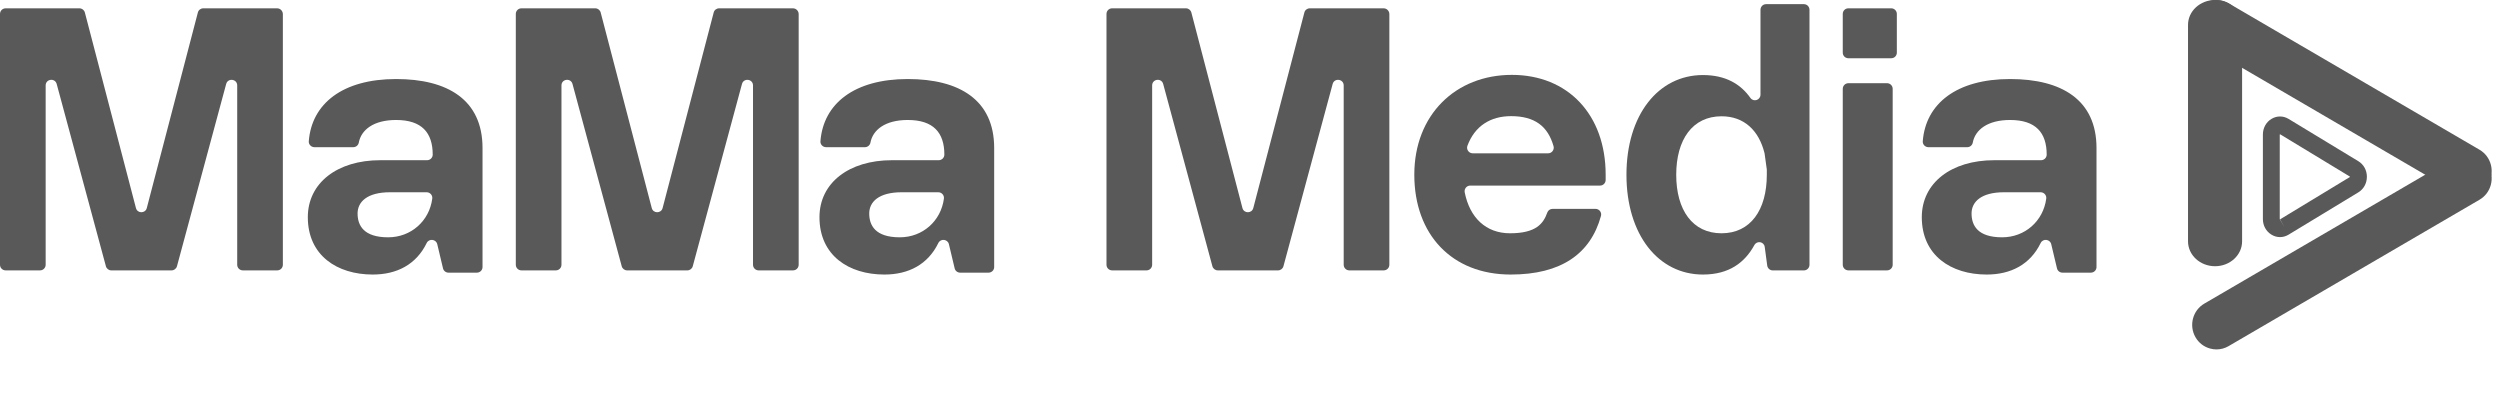 <?xml version="1.0" encoding="UTF-8"?>
<svg width="601px" height="98px" viewBox="0 0 601 98" version="1.1" xmlns="http://www.w3.org/2000/svg" xmlns:xlink="http://www.w3.org/1999/xlink">
    <title>Black</title>
    <g id="Straight-logos" stroke="none" stroke-width="1" fill="none" fill-rule="evenodd">
        <g id="Black" fill="#5A5959" fill-rule="nonzero">
            <g id="MM_Black" transform="translate(70.56, 0)">
                <g id="Group" transform="translate(455.44, 0)">
                    <path d="M22.113,57 C21.402,57 20.699,56.801 20.056,56.41 C18.764,55.629 18,54.229 18,52.666 L18,32.331 C18,30.767 18.771,29.368 20.056,28.586 C21.348,27.805 22.884,27.805 24.176,28.586 L40.944,38.754 C42.236,39.535 43,40.935 43,42.498 C43,44.061 42.229,45.461 40.944,46.243 L24.176,56.41 C23.533,56.801 22.823,57 22.119,57 L22.113,57 Z M22.14,32.281 L22.052,32.338 L22.052,52.673 L23.154,54.57 L22.14,52.723 L38.908,42.555 L38.908,42.448 L22.14,32.281 Z" id="Shape"></path>
                    <path d="M6.5,64 C2.914,64 0,61.32 0,58.022 L0,5.978 C0,2.68 2.914,0 6.5,0 C10.086,0 13,2.68 13,5.978 L13,58.022 C13,61.32 10.086,64 6.5,64 L6.5,64 Z" id="Path"></path>
                    <path d="M67.142,47 C66.16,47 65.165,46.75 64.252,46.223 L3.921,11.007 C2.576,10.229 1.608,8.952 1.203,7.425 C0.798,5.905 1.004,4.323 1.78,2.963 L1.78,2.949 C2.569,1.581 3.825,0.61 5.336,0.2 C6.839,-0.202 8.411,0.006 9.764,0.79 L70.08,35.999 C71.433,36.791 72.394,38.061 72.799,39.581 C73.204,41.101 72.991,42.69 72.215,44.057 C71.138,45.945 69.167,47 67.149,47 L67.142,47 Z" id="Shape"></path>
                    <path d="M6.839,84 C6.331,84 5.816,83.931 5.314,83.792 C3.811,83.382 2.554,82.411 1.779,81.044 C0.172,78.22 1.133,74.612 3.914,72.989 L64.244,37.79 C65.59,37.006 67.169,36.798 68.672,37.2 C70.176,37.61 71.439,38.581 72.215,39.948 C72.991,41.308 73.204,42.897 72.799,44.423 C72.394,45.95 71.433,47.219 70.08,48.01 L9.75,83.209 C8.85,83.736 7.855,84 6.846,84 L6.839,84 Z" id="Path"></path>
                </g>
            </g>
            <g id="Group" transform="translate(0, 1)">
                <path d="M66.618,1 L48.868,1 C48.257,1 47.716,1.411 47.566,2.009 L35.289,49.013 C34.94,50.359 33.029,50.359 32.68,49.013 L20.402,2.009 C20.247,1.418 19.711,1 19.101,1 L1.351,1 C0.604,1 0,1.604 0,2.352 L0,62.648 C0,63.396 0.604,64 1.351,64 L9.625,64 C10.372,64 10.976,63.396 10.976,62.648 L10.976,19.539 C10.976,17.962 13.218,17.663 13.629,19.19 L25.458,63.003 C25.62,63.589 26.149,64 26.759,64 L41.241,64 C41.851,64 42.38,63.589 42.542,63.003 L54.371,19.19 C54.782,17.669 57.024,17.968 57.024,19.539 L57.024,62.648 C57.024,63.396 57.628,64 58.375,64 L66.649,64 C67.396,64 68,63.396 68,62.648 L68,2.352 C67.969,1.604 67.365,1 66.618,1 Z" id="Path"></path>
                <path d="M95.22,18 C82.371,18 74.936,23.908 74.232,32.952 C74.17,33.727 74.81,34.384 75.595,34.384 L84.921,34.384 C85.58,34.384 86.139,33.919 86.258,33.274 C86.817,30.274 89.725,27.844 95.226,27.844 C101.393,27.844 104.024,30.887 104.024,36.169 C104.024,36.913 103.415,37.514 102.661,37.514 L91.414,37.514 C81.077,37.514 74,42.975 74,51.214 C74,60.431 81.071,65 89.599,65 C95.414,65 100.068,62.582 102.574,57.425 C103.126,56.284 104.828,56.477 105.117,57.704 L106.499,63.512 C106.643,64.12 107.189,64.547 107.824,64.547 L114.637,64.547 C115.391,64.547 116,63.946 116,63.202 L116,34.557 C115.987,23.015 107.648,18 95.22,18 Z M103.917,46.744 C103.214,52.143 98.793,56.049 93.311,56.049 C87.414,56.049 85.963,53.185 85.963,50.321 C85.963,47.55 88.23,45.219 93.763,45.219 L102.561,45.219 C103.396,45.219 104.024,45.938 103.917,46.744 Z" id="Shape"></path>
                <path d="M190.624,1 L172.872,1 C172.262,1 171.72,1.411 171.571,2.009 L159.292,49.013 C158.943,50.359 157.032,50.359 156.683,49.013 L144.404,2.009 C144.249,1.418 143.713,1 143.103,1 L125.351,1 C124.604,1 124,1.604 124,2.352 L124,62.648 C124,63.396 124.604,64 125.351,64 L133.626,64 C134.373,64 134.977,63.396 134.977,62.648 L134.977,19.539 C134.977,17.962 137.219,17.663 137.63,19.19 L149.46,63.003 C149.622,63.589 150.151,64 150.762,64 L165.238,64 C165.849,64 166.384,63.589 166.54,63.003 L178.37,19.19 C178.781,17.669 181.023,17.968 181.023,19.539 L181.023,62.648 C181.023,63.396 181.627,64 182.374,64 L190.649,64 C191.396,64 192,63.396 192,62.648 L192,2.352 C191.975,1.604 191.371,1 190.624,1 Z" id="Path"></path>
                <path d="M218.22,18 C205.371,18 197.936,23.908 197.232,32.952 C197.17,33.727 197.81,34.384 198.595,34.384 L207.921,34.384 C208.58,34.384 209.139,33.919 209.258,33.274 C209.817,30.274 212.725,27.844 218.226,27.844 C224.393,27.844 227.024,30.887 227.024,36.169 C227.024,36.913 226.415,37.514 225.661,37.514 L214.414,37.514 C204.077,37.514 197,42.975 197,51.214 C197,60.431 204.071,65 212.599,65 C218.414,65 223.068,62.582 225.574,57.425 C226.126,56.284 227.828,56.477 228.117,57.704 L229.499,63.512 C229.643,64.12 230.189,64.547 230.824,64.547 L237.637,64.547 C238.391,64.547 239,63.946 239,63.202 L239,34.557 C238.987,23.015 230.641,18 218.22,18 Z M226.917,46.744 C226.214,52.143 221.793,56.049 216.311,56.049 C210.414,56.049 208.963,53.185 208.963,50.321 C208.963,47.55 211.23,45.219 216.763,45.219 L225.561,45.219 C226.39,45.219 227.024,45.938 226.917,46.744 Z" id="Shape"></path>
                <path d="M332.624,1 L314.872,1 C314.262,1 313.72,1.411 313.571,2.009 L301.292,49.013 C300.943,50.359 299.032,50.359 298.683,49.013 L286.404,2.009 C286.249,1.418 285.713,1 285.103,1 L267.351,1 C266.604,1 266,1.604 266,2.352 L266,62.648 C266,63.396 266.604,64 267.351,64 L275.626,64 C276.373,64 276.977,63.396 276.977,62.648 L276.977,19.539 C276.977,17.962 279.219,17.663 279.63,19.19 L291.46,63.003 C291.622,63.589 292.151,64 292.762,64 L307.238,64 C307.849,64 308.384,63.589 308.54,63.003 L320.37,19.19 C320.781,17.669 323.023,17.968 323.023,19.539 L323.023,62.648 C323.023,63.396 323.627,64 324.374,64 L332.649,64 C333.396,64 334,63.396 334,62.648 L334,2.352 C333.975,1.604 333.371,1 332.624,1 Z" id="Path"></path>
                <path d="M363.445,17 C349.971,17 340,26.565 340,40.997 C340,55.429 349.069,65 363.177,65 C375.288,65 382.373,60.027 384.874,50.912 C385.11,50.056 384.451,49.212 383.568,49.212 L373.242,49.212 C372.676,49.212 372.153,49.562 371.967,50.1 C371.027,52.736 369.311,55.079 363.003,55.079 C357.218,55.079 353.33,51.337 352.117,45.251 C351.949,44.408 352.584,43.615 353.436,43.615 L384.65,43.615 C385.397,43.615 386,43.009 386,42.259 L386,40.997 C386,26.559 376.924,17 363.445,17 Z M372.172,35.855 L354.039,35.855 C353.1,35.855 352.441,34.912 352.771,34.031 C354.543,29.295 358.294,26.921 363.264,26.921 C368.913,26.921 372.097,29.32 373.466,34.125 C373.721,34.987 373.074,35.855 372.172,35.855 Z" id="Shape"></path>
                <path d="M433.665,0 L424.562,0 C423.821,0 423.221,0.605 423.221,1.355 L423.221,21.754 C423.221,23.071 421.553,23.608 420.793,22.534 C418.444,19.213 414.842,17.041 409.385,17.041 C398.675,17.041 391,26.598 391,41.017 C391,55.437 398.675,65 409.385,65 C415.676,65 419.458,62.11 421.744,57.928 C422.375,56.779 424.068,57.072 424.241,58.371 L424.84,62.84 C424.933,63.508 425.496,64.007 426.169,64.007 L433.659,64.007 C434.401,64.007 435,63.402 435,62.653 L435,1.355 C435,0.605 434.401,0 433.665,0 Z M424.742,41.017 C424.742,49.494 420.817,55.081 413.853,55.081 C406.888,55.081 402.964,49.494 402.964,41.017 C402.964,32.547 406.888,26.954 413.853,26.954 C419.266,26.954 422.832,30.343 424.185,35.799 C424.198,35.855 424.21,35.905 424.216,35.961 L424.729,39.663 C424.735,39.725 424.742,39.788 424.742,39.85 L424.742,41.017 L424.742,41.017 Z" id="Shape"></path>
                <path d="M453.635,19 L444.365,19 C443.61,19 443,19.604 443,20.352 L443,62.648 C443,63.396 443.61,64 444.365,64 L453.635,64 C454.39,64 455,63.396 455,62.648 L455,20.352 C455,19.604 454.39,19 453.635,19 Z" id="Path"></path>
                <path d="M454.662,1 L444.338,1 C443.598,1 443,1.597 443,2.335 L443,11.665 C443,12.403 443.598,13 444.338,13 L454.662,13 C455.402,13 456,12.403 456,11.665 L456,2.335 C455.994,1.597 455.396,1 454.662,1 Z" id="Path"></path>
                <path d="M483.22,18 C470.371,18 462.936,23.908 462.232,32.952 C462.17,33.727 462.81,34.384 463.595,34.384 L472.921,34.384 C473.58,34.384 474.139,33.919 474.258,33.274 C474.817,30.274 477.725,27.844 483.226,27.844 C489.393,27.844 492.024,30.887 492.024,36.169 C492.024,36.913 491.415,37.514 490.661,37.514 L479.414,37.514 C469.077,37.514 462,42.975 462,51.214 C462,60.431 469.071,65 477.599,65 C483.414,65 488.068,62.582 490.574,57.425 C491.126,56.284 492.828,56.477 493.117,57.704 L494.499,63.512 C494.643,64.12 495.189,64.547 495.824,64.547 L502.637,64.547 C503.391,64.547 504,63.946 504,63.202 L504,34.557 C503.987,23.015 495.641,18 483.22,18 Z M491.917,46.744 C491.214,52.143 486.793,56.049 481.311,56.049 C475.414,56.049 473.963,53.185 473.963,50.321 C473.963,47.55 476.23,45.219 481.763,45.219 L490.561,45.219 C491.39,45.219 492.024,45.938 491.917,46.744 Z" id="Shape"></path>
            </g>
        </g>
    </g>
</svg>